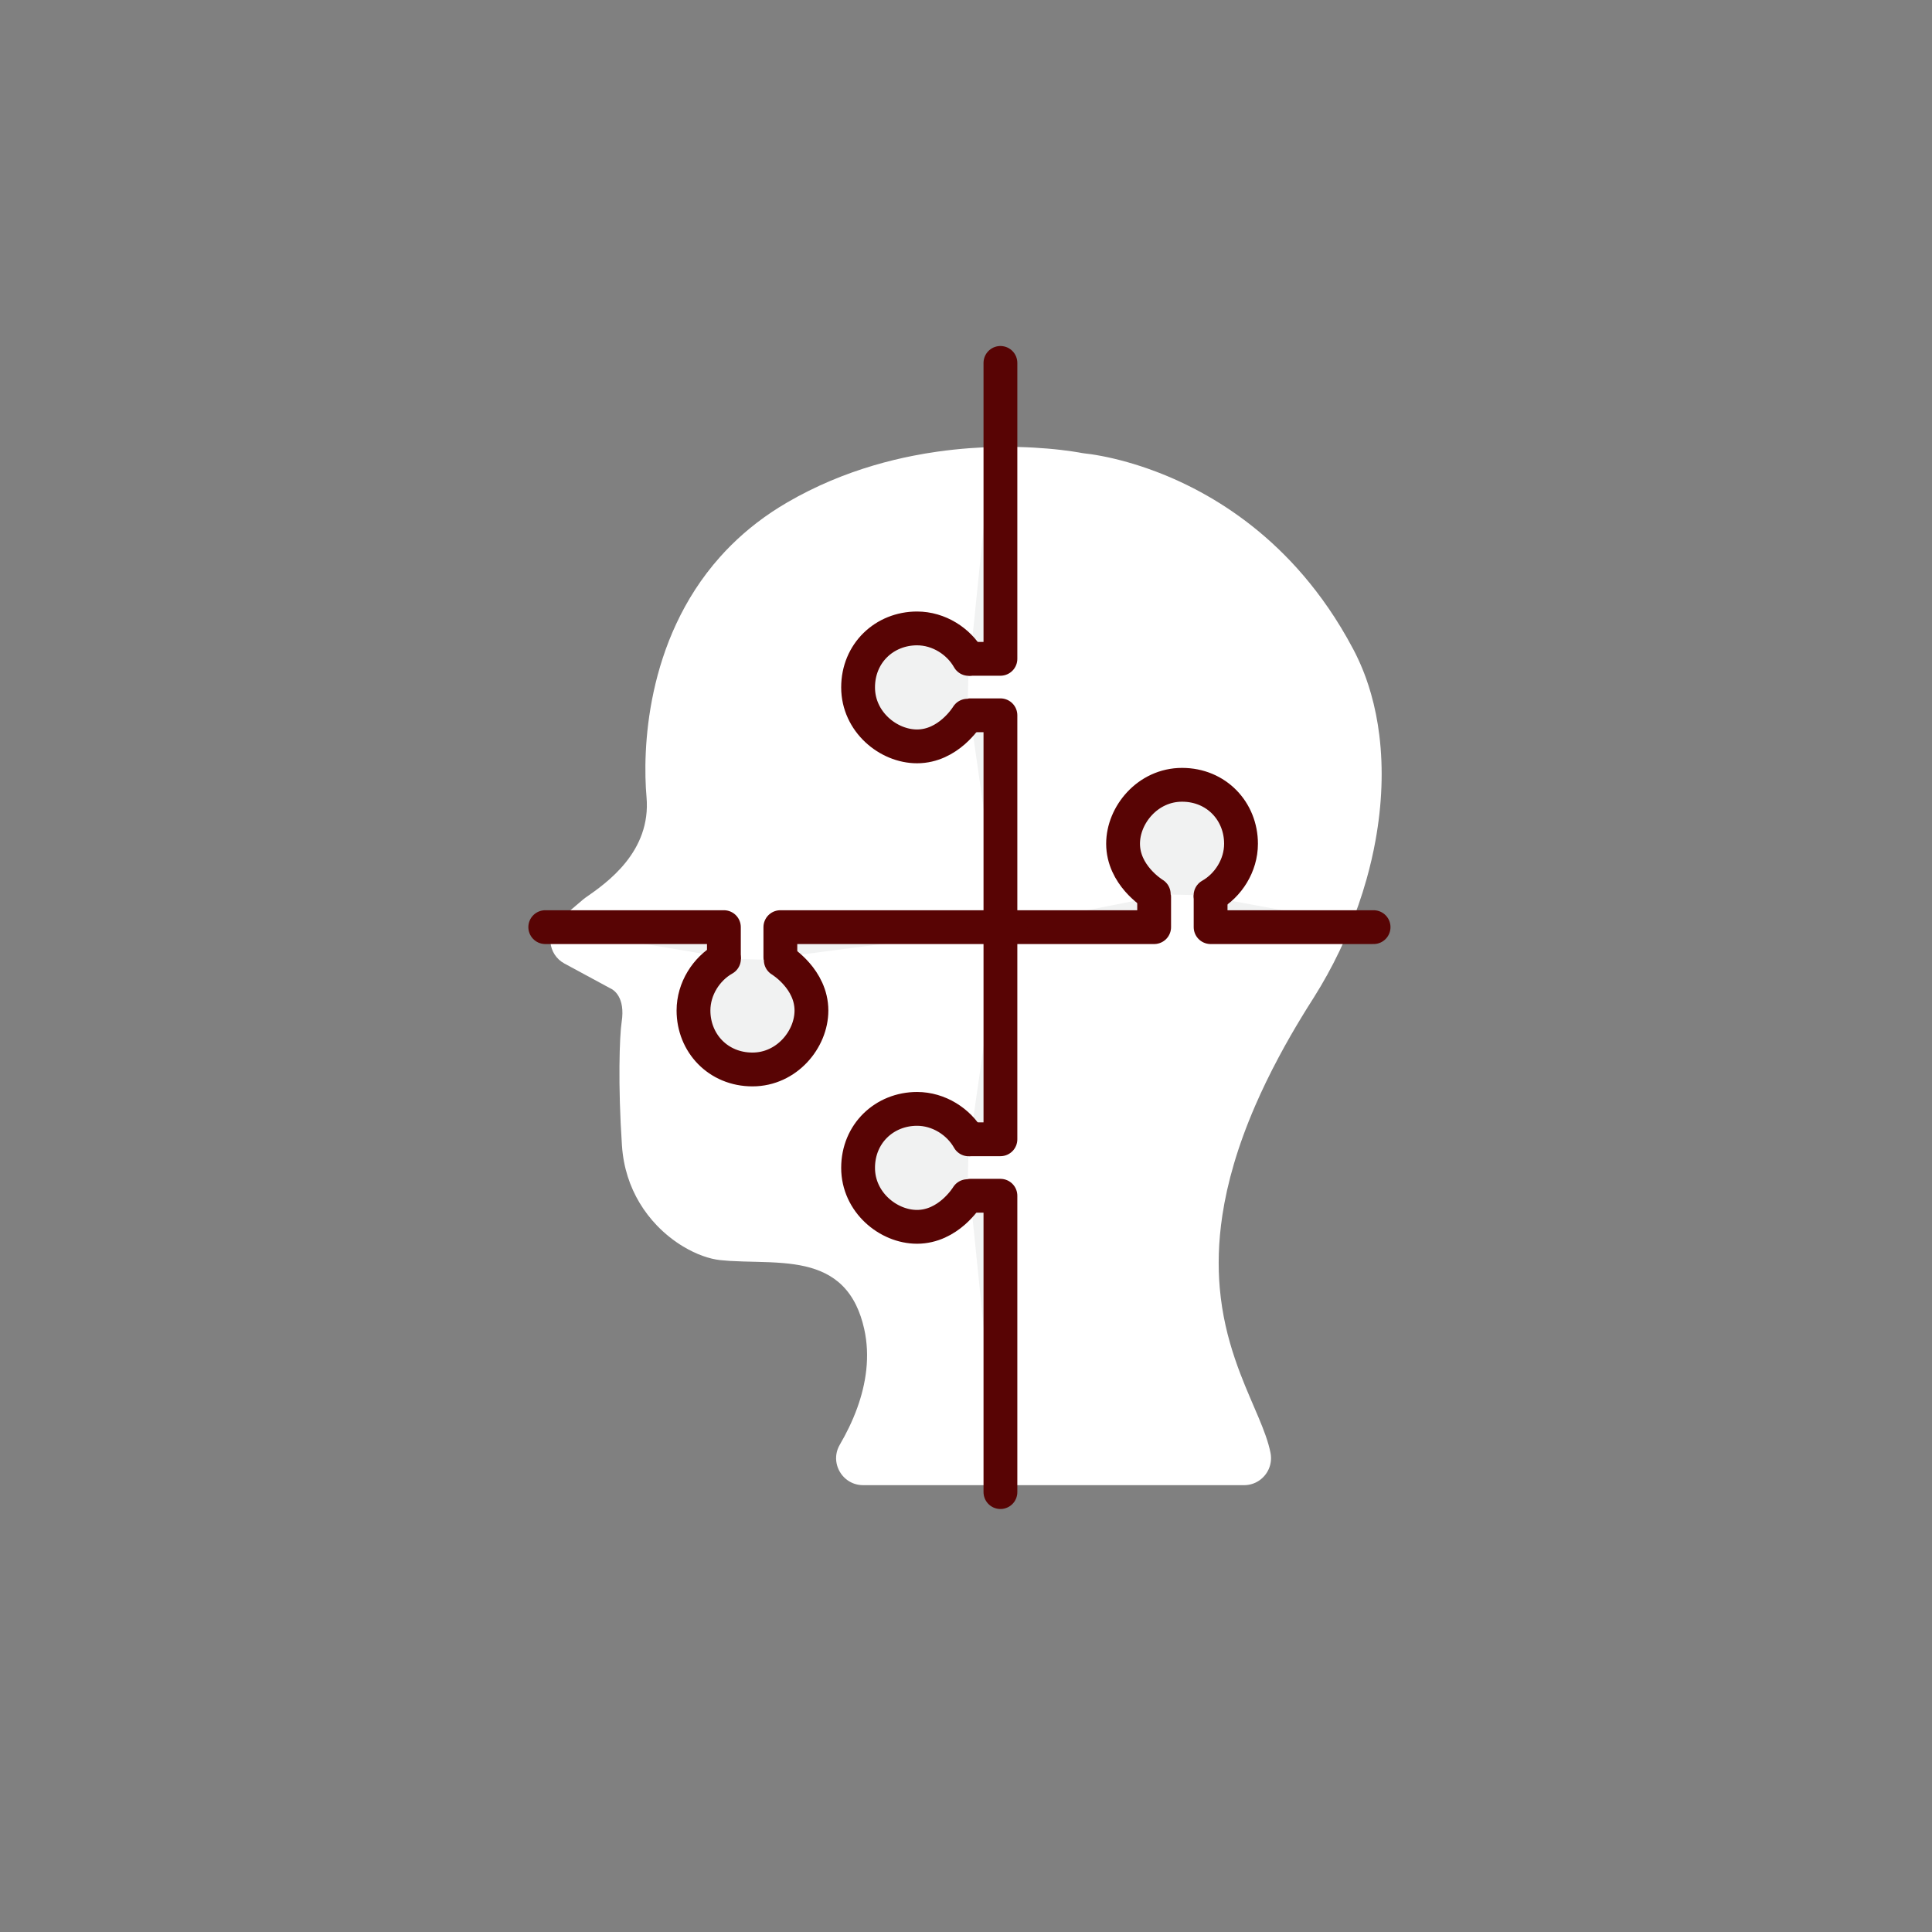 <?xml version="1.0" encoding="UTF-8"?>
<svg xmlns="http://www.w3.org/2000/svg" viewBox="0 0 2000 2000">
  <rect x="0" y="0" width="2000" height="2000" fill="#808080" stroke="none"/>
  <defs>
    <style>
      .cls-1 {
        fill: #fff;
      }

      .cls-2 {
        fill: #f1f2f2;
        stroke: #580404;
        stroke-linecap: round;
        stroke-linejoin: round;
        stroke-width: 35px;
      }
    </style>
  </defs>
  <g id="Vrstva_1" data-name="Vrstva 1">
    <path class="cls-1" d="M1423.95,869.93h0c-2.42,13.43-5.54,26.87-9.32,40.28-2.5,8.92-5.3,17.81-8.39,26.66-5.63,16.16-12.22,32.17-19.73,47.85-7.81,16.32-16.6,32.29-26.34,47.73-.44.71-.89,1.42-1.34,2.12-4.08,6.39-8,12.69-11.76,18.91-3.83,6.31-7.51,12.53-11.03,18.66-4.33,7.55-8.43,14.96-12.31,22.24-9.3,17.41-17.35,34.1-24.28,50.09-18.41,42.45-28.97,80.05-34.05,113.57-2.12,13.97-3.29,27.24-3.68,39.84-.37,12.52.01,24.39,1,35.67,2.41,27.46,8.4,51.42,15.55,72.64,1.83,5.46,3.74,10.73,5.69,15.83,12.67,33.22,26.86,59.37,31.28,82.05,2.26,11.59-2.91,22.65-11.88,28.67-4.39,2.96-9.7,4.7-15.49,4.7h-394.36c-6.18,0-11.71-1.93-16.18-5.13-10.37-7.4-15.09-21.59-9.3-34.21.39-.86.84-1.72,1.33-2.56,6.52-11.14,12.98-24.04,18.07-38.12h0c8.91-24.69,13.63-52.99,7.17-81.81-2.1-9.36-4.9-17.44-8.31-24.42-15.78-32.4-44.44-40.99-75.62-43.67-18.02-1.56-36.88-1.14-54.59-2.21h-.01c-.59-.04-1.18-.08-1.77-.12-2.94-.19-5.83-.43-8.69-.73-11.13-1.17-24.78-5.89-38.43-14.11-9.27-5.59-18.56-12.8-27.06-21.63-6.62-6.89-12.77-14.76-18.06-23.6-4.93-8.23-9.11-17.31-12.25-27.23-3.09-9.78-5.17-20.37-5.94-31.77-.01-.13-.02-.27-.03-.4-4.24-62.81-2.51-113.55-.29-127.85,3.98-25.78-8.55-33.21-11.1-34.44-.39-.19-.78-.38-1.17-.59l-46.94-25.37c-17.26-9.32-19.76-33.08-4.82-45.8l24.31-20.7c.72-.61,1.46-1.18,2.23-1.71,22.22-15.36,68.21-47.64,63.22-104.24-4.1-46.49-1.58-161.4,76.15-248.54,3.66-4.11,7.48-8.15,11.49-12.13h.01c16.3-16.17,35.48-31.16,58.04-44.27,29.66-17.24,59.94-29.57,89.38-38.27h.01c13.94-4.12,27.68-7.43,41.09-10.06,8.45-1.66,16.76-3.05,24.9-4.2,11.52-1.63,22.67-2.8,33.36-3.59,18.35-1.35,35.31-1.6,50.31-1.24,11.29.27,21.46.88,30.29,1.63,10.72.91,19.46,2.02,25.77,2.95,5.04.75,8.53,1.38,10.27,1.71.8.15,1.61.27,2.42.35,2.48.25,8.84.99,18.16,2.79,7.09,1.37,15.9,3.36,26.03,6.22,8.95,2.53,18.92,5.73,29.64,9.79,7.9,2.99,16.2,6.44,24.79,10.42,9.16,4.25,18.65,9.09,28.34,14.63,8.47,4.83,17.09,10.2,25.78,16.15,9.12,6.23,18.31,13.12,27.47,20.71,9.14,7.58,18.24,15.86,27.21,24.91,8.67,8.74,17.21,18.21,25.52,28.45,8.98,11.04,17.69,22.98,26.03,35.9,4.38,6.78,8.65,13.83,12.81,21.16,2.23,3.94,4.43,7.96,6.59,12.06,1.63,3.09,3.19,6.23,4.67,9.42,3.04,6.48,5.78,13.14,8.24,19.95l.06.16c1.84,5.17,3.54,10.41,5.06,15.75l.07.22c3.97,13.89,6.85,28.35,8.66,43.21,4.26,34.63,2.79,71.49-3.95,108.67Z"/>
  </g>
  <g id="Vrstva_6" data-name="Vrstva 6">
    <polyline class="cls-2" points="1421.93 959.77 1253.22 959.77 1253.22 928.54"/>
    <polyline class="cls-2" points="1194.77 928.54 1194.77 959.77 1037.07 959.77"/>
    <path class="cls-2" d="M1194.36,925.64c-1.66-1.01-31.71-19.89-31.76-52.17-.04-29.82,25.52-61.05,61.05-61.05s61.05,27.33,61.05,61.05c0,22.47-13.27,43.15-31.57,53.48"/>
    <polyline class="cls-2" points="1035.64 375.69 1035.64 682.01 1004.41 682.01"/>
    <polyline class="cls-2" points="1004.41 740.47 1035.64 740.47 1035.64 958.18"/>
    <path class="cls-2" d="M1001.51,740.88c-1.01,1.66-19.89,31.71-52.17,31.76-29.82.04-61.05-25.52-61.05-61.05s27.33-61.05,61.05-61.05c22.47,0,43.15,13.27,53.48,31.57"/>
    <polyline class="cls-2" points="1035.64 962.28 1035.64 1179.38 1004.41 1179.38"/>
    <polyline class="cls-2" points="1004.41 1237.84 1035.64 1237.84 1035.64 1544.62"/>
    <path class="cls-2" d="M1001.51,1238.25c-1.01,1.66-19.89,31.71-52.17,31.76-29.82.04-61.05-25.52-61.05-61.05s27.33-61.05,61.05-61.05c22.47,0,43.15,13.27,53.48,31.57"/>
    <polyline class="cls-2" points="564.45 959.77 749.37 959.77 749.37 991"/>
    <polyline class="cls-2" points="807.83 991 807.83 959.77 1046.43 959.77"/>
    <path class="cls-2" d="M808.24,993.89c1.66,1.01,31.71,19.89,31.76,52.17.04,29.82-25.52,61.05-61.05,61.05s-61.05-27.33-61.05-61.05c0-22.47,13.27-43.15,31.57-53.48"/>
  </g>
</svg>